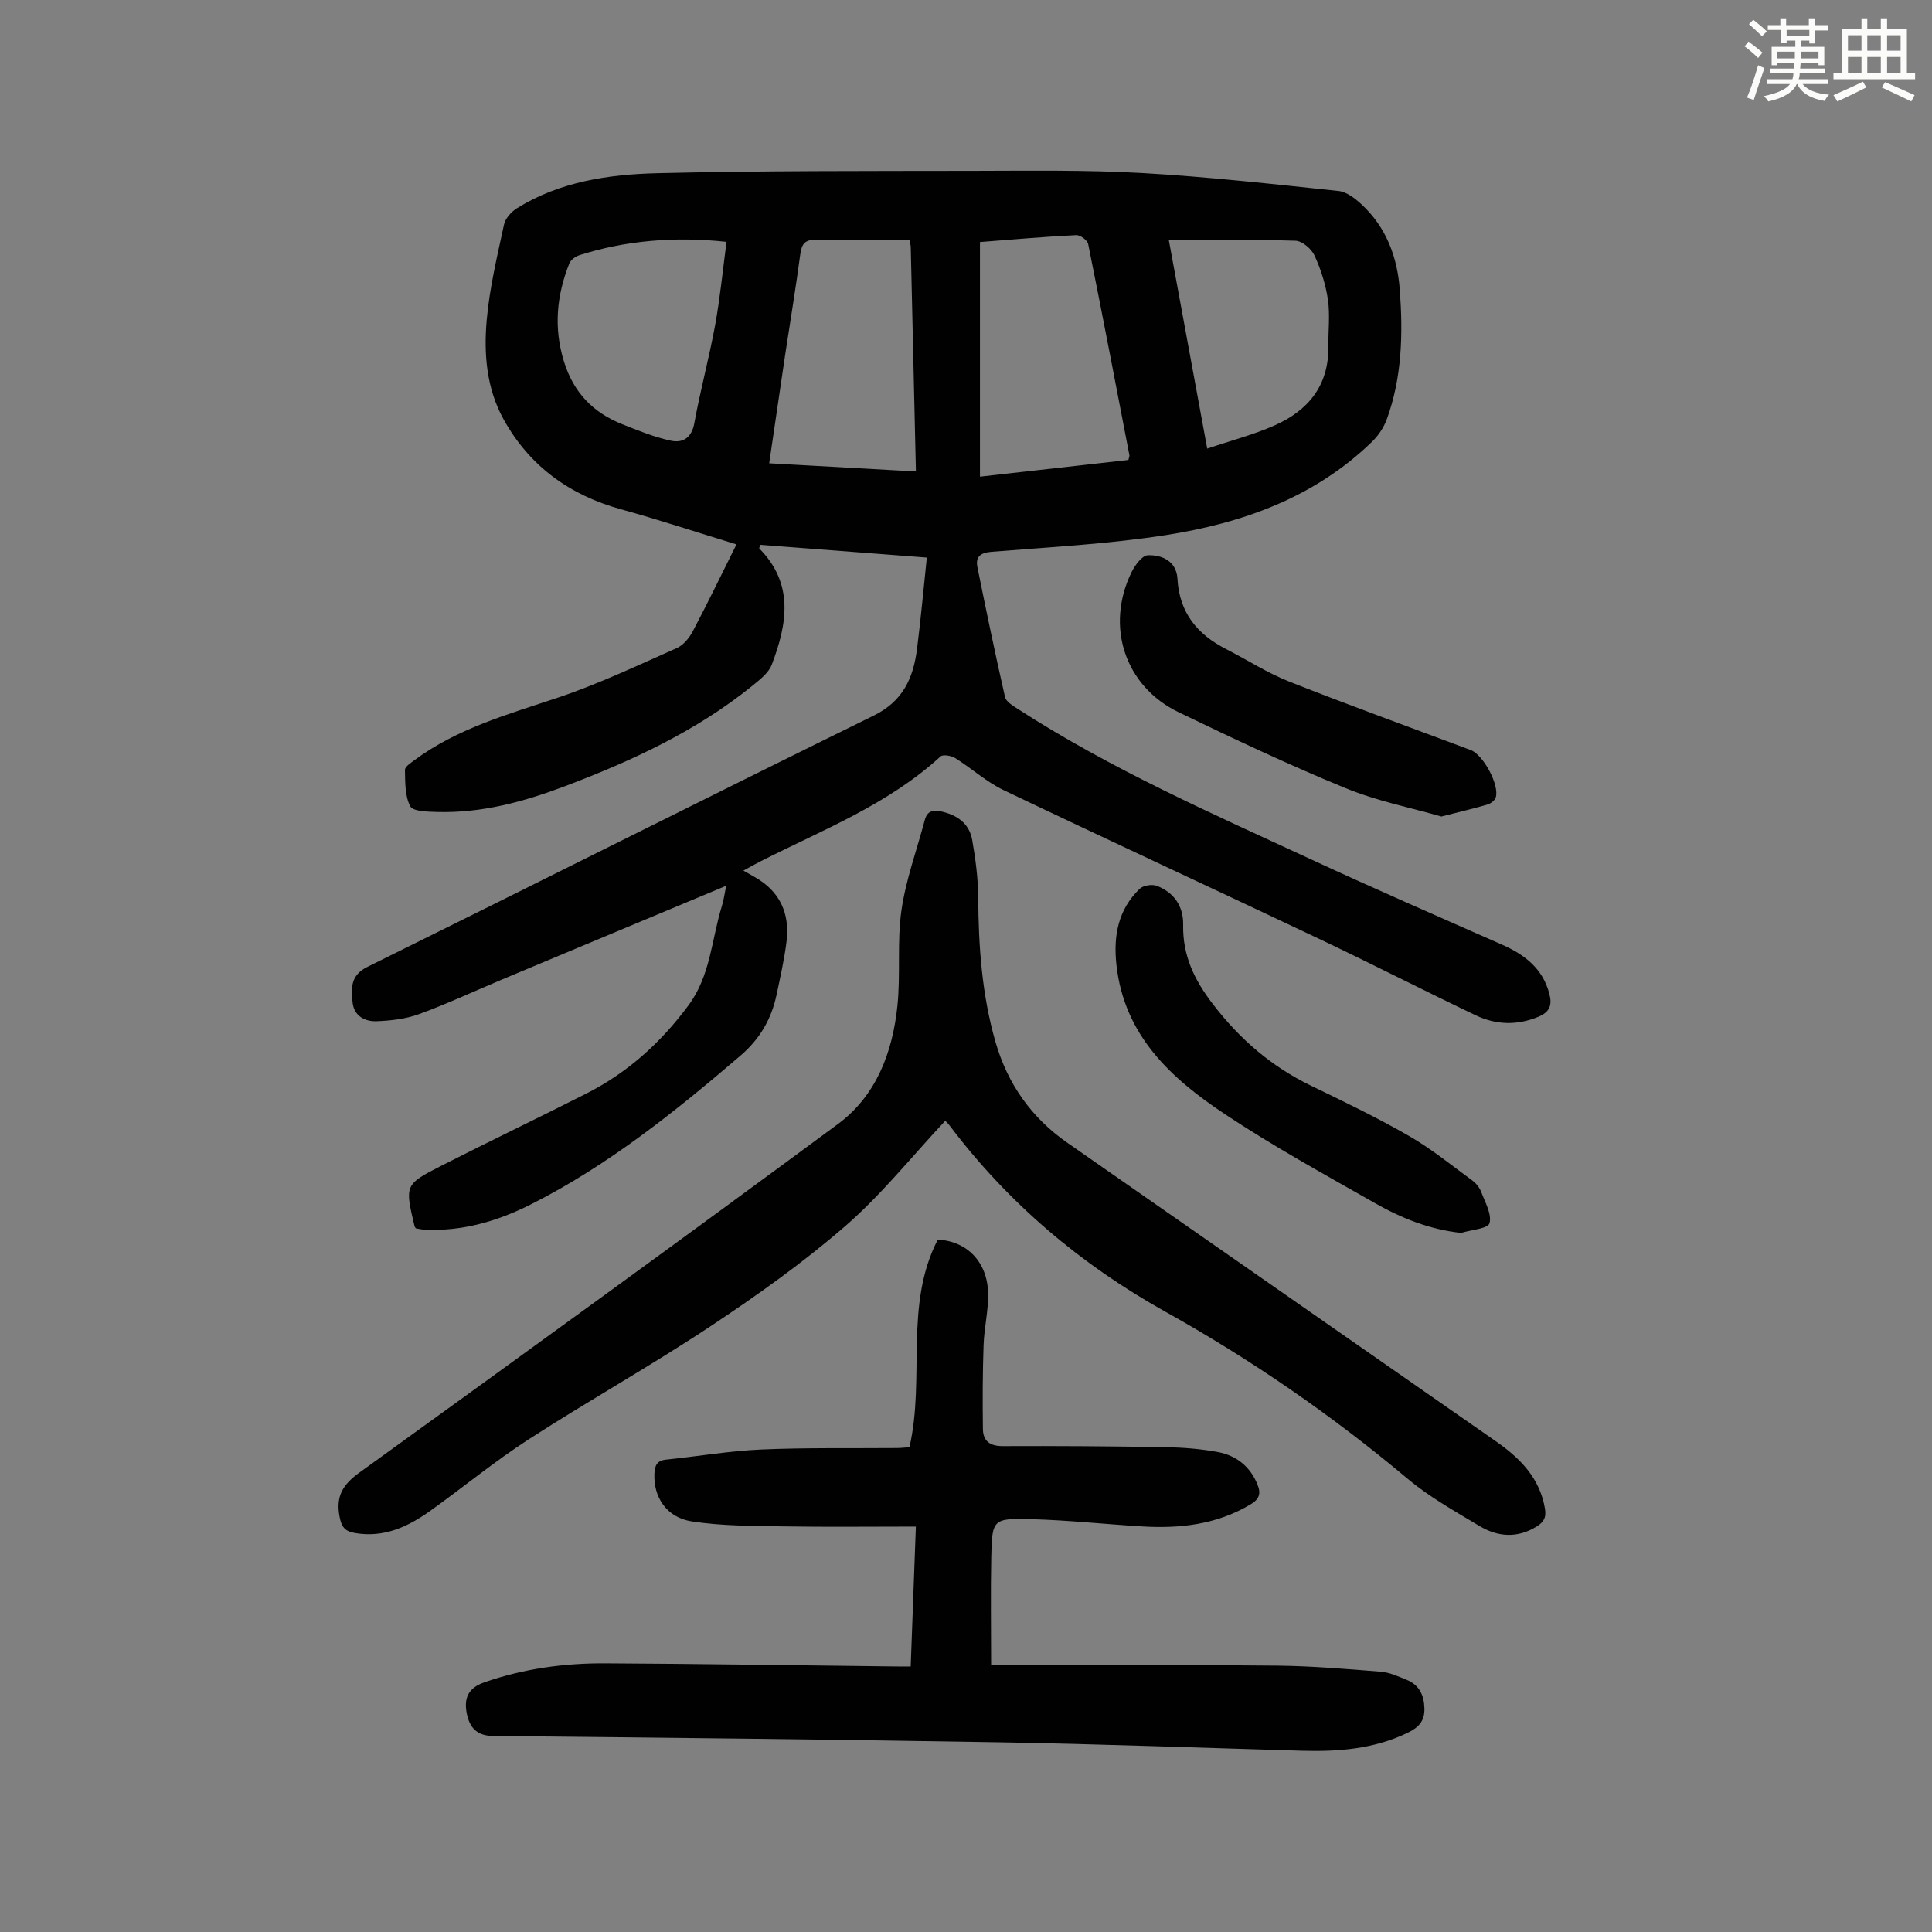 <svg enable-background="new 0 0 400 400" viewBox="0 0 400 400" xmlns="http://www.w3.org/2000/svg"><rect x="0" y="0" width="400" height="400" fill="#808080" stroke="none"/><path d="m361.2 9.6.8-1c.9.7 1.9 1.4 2.9 2.3l-.9 1.1c-1-1-2-1.8-2.8-2.4zm.5 10.6c.9-2.1 1.6-4.3 2.3-6.7.4.2.8.4 1.3.6-.7 2.1-1.5 4.3-2.2 6.6zm.4-15.2.9-.9c1 .8 2 1.6 2.8 2.4l-1 1c-.9-.9-1.8-1.7-2.7-2.5zm12.5-1.2h1.2v1.4h2.7v1.1h-2.7v2.7h-1.2v-.6h-1.8v1.3h4.9v3.8h-1.2v-.5h-3.7c0 .4-.1.9-.1 1.2h5.1v1h-5.2c0 .5-.1.9-.2 1.2h6v1h-5.2c1.1 1.3 2.9 2 5.5 2.2-.4.4-.7.8-.9 1.3-2.9-.5-4.8-1.6-5.7-3.5h-.1c-.8 1.7-2.7 2.9-5.9 3.6-.2-.4-.6-.8-.9-1.1 2.8-.6 4.6-1.4 5.4-2.5h-4.8v-1h5.3c.1-.3.2-.7.2-1.2h-4.9v-1h5c0-.4 0-.8.1-1.2h-3.5v.5h-1.2v-3.8h4.9v-1.3h-1.8v.5h-1.2v-2.7h-2.7v-1h2.6v-1.4h1.2v1.4h4.7v-1.4zm-6.6 8.3h3.6c0-.4 0-.9 0-1.4h-3.6zm1.9-4.6h4.7v-1.3h-4.7zm6.6 3.2h-3.7v1.4h3.7z" fill="#fbfcfa"/><path d="m385.3 3.8h1.3v2.2h2.8v-2.2h1.3v2.2h4.1v9.1h1.7v1.3h-16.9v-1.3h1.7v-9.1h4.1v-2.2zm.4 13.1.7 1.2c-1.8.9-3.8 1.9-6 2.9-.2-.4-.5-.8-.8-1.3 2.3-1 4.3-1.9 6.1-2.8zm-3.1-6.4h2.8v-3.2h-2.8zm0 4.6h2.8v-3.3h-2.8zm4-4.6h2.8v-3.2h-2.8zm0 4.6h2.8v-3.3h-2.8zm3.7 1.9c2.1.9 4.1 1.8 6.1 2.7l-.7 1.3c-2.2-1.1-4.2-2-6.1-2.9zm3.2-9.7h-2.8v3.2h2.8zm-2.8 7.8h2.8v-3.3h-2.8z" fill="#fbfcfa"/><g fill="#010102"><path d="m150.35 183.39c-15.74 6.58-30.99 12.94-46.23 19.33-5.77 2.42-11.45 5.08-17.32 7.23-2.76 1.01-5.85 1.37-8.81 1.48-2.48.1-4.73-1.11-5-3.97-.28-2.87-.46-5.53 3.07-7.27 34.98-17.28 69.82-34.83 104.84-52.04 6.09-2.99 8.2-7.82 8.96-13.81.78-6.15 1.34-12.33 2.03-18.9-10.93-.84-22.71-1.74-34.46-2.64-.12.39-.29.69-.23.76 7.26 7.32 5.77 15.67 2.59 24.04-.65 1.72-2.48 3.12-4.01 4.37-11.62 9.41-25 15.58-38.85 20.82-8.51 3.22-17.25 5.59-26.47 5.32-1.93-.06-4.95-.1-5.52-1.18-1.12-2.12-1.04-4.96-1.1-7.51-.02-.67 1.19-1.46 1.96-2.03 8.89-6.59 19.34-9.48 29.64-12.93 8.43-2.82 16.53-6.67 24.68-10.28 1.37-.6 2.59-2.11 3.32-3.49 3.07-5.81 5.92-11.73 9.04-17.98-8.18-2.5-15.99-5.08-23.92-7.27-10.67-2.95-18.94-8.94-24.31-18.64-3.53-6.39-4.11-13.54-3.48-20.57.59-6.64 2.17-13.2 3.58-19.74.28-1.29 1.54-2.67 2.73-3.41 8.86-5.49 18.92-6.97 28.98-7.22 21.8-.53 43.61-.45 65.41-.49 11.64-.02 23.3-.2 34.91.45 13.61.77 27.18 2.29 40.75 3.72 1.68.18 3.45 1.55 4.78 2.79 5.1 4.73 7.4 10.9 7.9 17.65.67 9.07.49 18.15-2.7 26.85-.62 1.7-1.75 3.37-3.05 4.63-11.9 11.56-26.82 16.85-42.71 19.33-11.9 1.85-24 2.48-36.02 3.45-2.38.19-3.4 1.03-2.96 3.22 1.81 8.97 3.68 17.94 5.71 26.86.22.95 1.57 1.76 2.55 2.4 19.32 12.5 40.33 21.73 61.12 31.35 12.98 6.01 26.09 11.72 39.18 17.49 4.72 2.08 8.48 4.94 9.85 10.21.59 2.26.13 3.73-2.25 4.73-4.44 1.85-8.81 1.7-13.01-.3-10.89-5.2-21.63-10.71-32.54-15.88-21.71-10.3-43.53-20.38-65.21-30.74-3.57-1.71-6.61-4.51-10.01-6.63-.81-.5-2.53-.8-3.04-.33-10.85 9.95-24.42 15.2-37.26 21.71-1.07.54-2.1 1.13-3.55 1.92 1 .57 1.63.94 2.26 1.29 5.33 2.97 7.41 7.62 6.66 13.5-.46 3.65-1.28 7.26-2.04 10.87-1.07 5.05-3.45 9.19-7.5 12.66-13.54 11.6-27.4 22.73-43.41 30.8-6.85 3.45-14.14 5.6-21.96 5.22-.65-.03-1.3-.19-1.84-.28-.14-.24-.22-.33-.25-.43-2.02-8.52-2.08-8.63 5.58-12.54 9.96-5.08 20.05-9.89 30.02-14.95 8.53-4.33 15.41-10.54 21.12-18.26 4.56-6.17 4.77-13.59 6.88-20.46.38-1.18.54-2.4.92-4.28zm52.54-133.28v48.58c10.48-1.18 20.66-2.33 30.73-3.46.12-.56.25-.79.21-.98-2.81-14.59-5.6-29.19-8.54-43.75-.16-.77-1.65-1.86-2.47-1.82-6.65.33-13.28.91-19.93 1.43zm-14.6-.42c-6.56 0-12.92.1-19.28-.05-2.33-.06-3.03.82-3.32 3-.93 6.98-2.09 13.92-3.14 20.88-1.1 7.37-2.18 14.74-3.3 22.4 10.34.58 20.3 1.13 30.38 1.69-.36-15.91-.71-31.22-1.07-46.53-.01-.31-.12-.63-.27-1.39zm-37.87.38c-10.97-1.18-21.12-.21-30.42 2.75-.83.26-1.83.97-2.13 1.72-2.63 6.62-3.27 13.32-1.11 20.31 1.97 6.38 6 10.57 12.04 12.97 3.29 1.31 6.61 2.66 10.04 3.41 2.45.54 4.34-.49 4.91-3.6 1.24-6.81 3.06-13.51 4.31-20.32 1.03-5.65 1.58-11.39 2.36-17.24zm99.52 42.81c4.91-1.66 9.55-2.86 13.88-4.77 6.96-3.06 11.29-8.22 11.2-16.29-.04-3.24.37-6.53-.08-9.71-.45-3.15-1.45-6.3-2.77-9.19-.63-1.38-2.55-3.03-3.93-3.08-8.67-.28-17.34-.14-26.25-.14 2.52 13.71 5.16 28.05 7.95 43.18z"/><path d="m188.55 345.03c.36-9.66.7-18.88 1.07-28.97-9.38 0-18.4.11-27.41-.04-6.34-.11-12.75-.07-18.98-1.03-5.27-.81-7.96-5.08-7.74-9.87.07-1.67.5-2.73 2.4-2.92 6.55-.67 13.07-1.8 19.63-2.09 9.38-.41 18.79-.23 28.19-.31.87-.01 1.74-.11 2.58-.17 3.3-14.26-1.15-29.41 5.87-42.98 6.06.31 10.31 4.64 10.42 11.18.06 3.55-.82 7.1-.94 10.66-.2 5.78-.22 11.58-.14 17.36.03 2.49 1.43 3.56 4.11 3.55 11.18-.05 22.37.03 33.56.22 3.67.06 7.38.34 10.98 1.01 3.8.71 6.68 2.97 8.2 6.73.74 1.82.41 3-1.39 4.08-7.03 4.23-14.71 5.07-22.65 4.58-7.59-.46-15.16-1.28-22.75-1.49-8.04-.22-8.16.01-8.33 7.83-.15 7.26-.03 14.53-.03 22.33h2.54c18.92.04 37.83-.03 56.75.17 7.13.08 14.27.68 21.39 1.25 1.84.15 3.66.99 5.41 1.71 2.56 1.06 3.54 3.15 3.62 5.88.08 2.65-1.23 3.98-3.48 5.06-6.97 3.37-14.37 3.93-21.92 3.71-20.79-.6-41.58-1.38-62.38-1.74-35.01-.6-70.03-.97-105.04-1.31-3.46-.03-4.89-1.85-5.45-4.67-.59-3.01.17-5.24 3.63-6.44 8.15-2.83 16.53-3.98 25.06-3.93 19.58.1 39.16.41 58.73.63 1.31.03 2.65.02 4.49.02z"/><path d="m195.71 232.04c-7 7.48-13.25 15.34-20.71 21.81-8.75 7.59-18.29 14.37-27.96 20.78-12.3 8.15-25.21 15.38-37.6 23.38-7.03 4.54-13.52 9.9-20.34 14.78-4.64 3.32-9.61 5.64-15.63 4.6-2.18-.38-2.79-1.36-3.18-3.46-.78-4.17.7-6.58 4.14-9.06 33.12-23.9 66.19-47.88 99.04-72.14 7.96-5.88 11.33-14.87 12.33-24.48.68-6.54-.1-13.25.83-19.74.91-6.35 3.18-12.5 4.84-18.74.47-1.78 1.59-2.15 3.29-1.79 3.36.71 5.91 2.48 6.52 5.91.7 3.94 1.22 7.96 1.25 11.96.06 10.12.77 20.14 3.58 29.89 2.49 8.66 7.44 15.69 14.89 20.87 29.56 20.59 59.12 41.17 88.67 61.77 4.97 3.47 9.09 7.52 10.19 13.93.34 1.97-.33 2.89-1.8 3.79-3.97 2.42-8 2.1-11.77-.17-5.07-3.05-10.33-5.97-14.83-9.75-15.66-13.14-32.38-24.67-50.21-34.62-17.53-9.78-32.53-22.49-44.65-38.54-.32-.42-.72-.8-.89-.98z"/><path d="m302.51 255.26c-6.57-.71-12.39-3.07-17.84-6.17-10.49-5.96-21.1-11.79-31.13-18.46-11.14-7.41-20.81-16.28-22.4-30.91-.65-6.04.38-11.39 4.8-15.69.74-.72 2.61-1.01 3.61-.61 3.53 1.4 5.48 4.19 5.41 8.07-.12 6.32 2.28 11.36 6.17 16.42 5.59 7.29 12.15 12.93 20.36 16.9 6.84 3.31 13.69 6.61 20.27 10.4 4.6 2.65 8.78 6.06 13.08 9.21.78.57 1.49 1.47 1.83 2.37.81 2.14 2.23 4.61 1.71 6.47-.32 1.12-3.81 1.36-5.87 2z"/><path d="m298.42 169.05c-6.08-1.76-13.26-3.17-19.9-5.9-11.68-4.79-23.11-10.2-34.48-15.68-11.14-5.37-15.22-17.75-9.8-28.94.71-1.46 2.2-3.53 3.4-3.57 3.03-.11 5.94 1.29 6.14 4.87.39 7.01 4.09 11.51 10.08 14.56 4.35 2.22 8.5 4.92 13.02 6.71 12.47 4.93 25.09 9.49 37.64 14.2 2.58.97 5.99 7.3 5.15 9.82-.2.61-1.02 1.24-1.68 1.44-2.74.81-5.55 1.47-9.57 2.49z"/></g></svg>